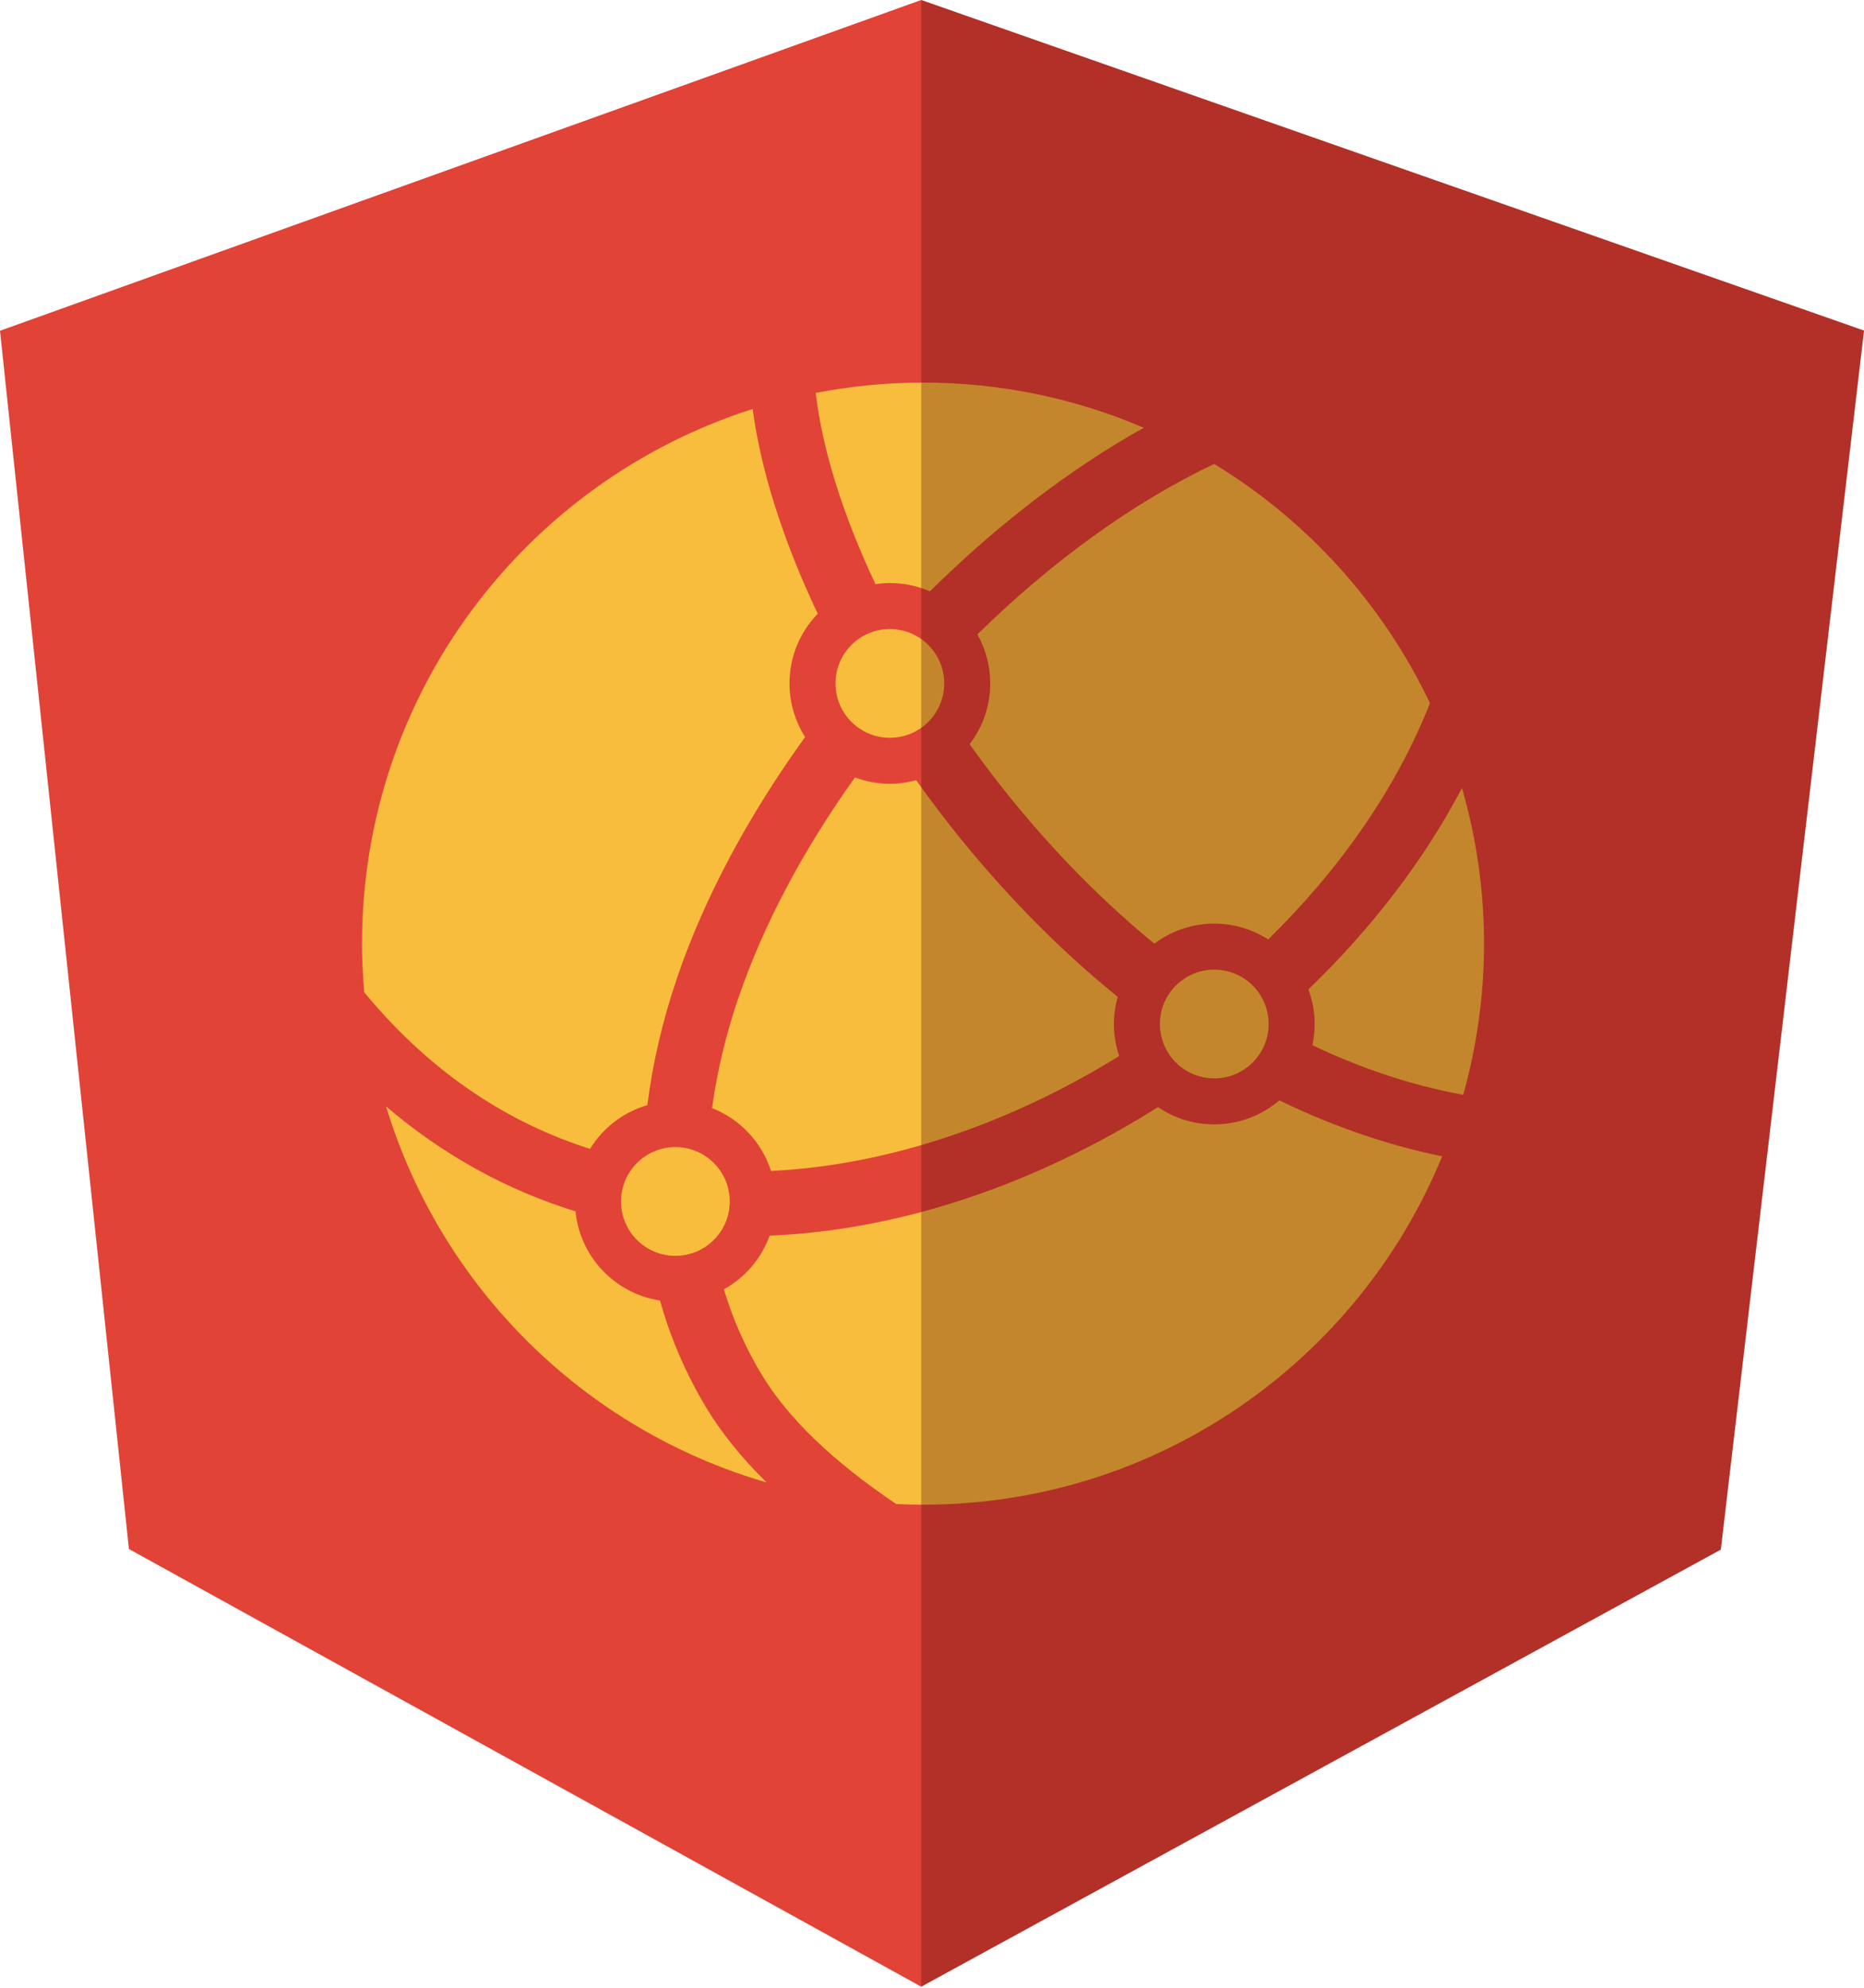 <?xml version="1.0"?>
<svg width="256px" height="273px" viewBox="0 0 256 273" version="1.1" xmlns="http://www.w3.org/2000/svg" xmlns:xlink="http://www.w3.org/1999/xlink" preserveAspectRatio="xMidYMid"><g><path d="M126.517,0 L256,45.398 L236.333,212.796 L126.517,272.817 L17.706,212.715 L0,45.422 L126.517,0" fill="#E14337"></path><path d="M174.235,140.62 C174.235,144.743 170.892,148.086 166.768,148.086 C162.644,148.086 159.301,144.743 159.301,140.62 C159.301,136.496 162.644,133.153 166.768,133.153 C170.892,133.153 174.235,136.496 174.235,140.62 Z M129.68,93.85 C129.68,97.973 126.337,101.316 122.214,101.316 C118.09,101.316 114.747,97.973 114.747,93.85 C114.747,89.726 118.09,86.383 122.214,86.383 C126.337,86.383 129.68,89.726 129.68,93.85 Z M127.711,81.211 C136.815,72.209 146.855,64.452 157.09,58.741 C147.783,54.752 137.535,52.536 126.767,52.536 C121.728,52.536 116.806,53.036 112.036,53.96 C112.899,61.568 115.736,70.674 120.234,80.223 C120.882,80.13 121.54,80.065 122.214,80.065 C124.169,80.065 126.026,80.477 127.711,81.211 Z M88.907,151.76 C89.618,146.104 90.951,140.299 92.956,134.378 C96.755,123.164 102.904,111.824 110.574,101.213 C109.223,99.081 108.429,96.56 108.429,93.85 C108.429,90.128 109.91,86.757 112.307,84.277 C107.619,74.396 104.505,64.726 103.371,56.164 C72.26,66.071 49.72,95.19 49.72,129.583 C49.72,131.837 49.838,134.062 50.027,136.267 C59.569,147.831 70.361,154.375 81.032,157.767 C82.805,154.894 85.594,152.723 88.907,151.76 Z M131.924,115.168 C129.792,112.545 127.766,109.859 125.828,107.139 C124.674,107.453 123.466,107.634 122.214,107.634 C120.525,107.634 118.914,107.316 117.418,106.76 C110.438,116.52 104.837,126.926 101.349,137.221 C99.862,141.612 98.54,146.694 97.794,152.167 C101.632,153.677 104.631,156.848 105.891,160.804 C108.723,160.665 111.447,160.383 114.026,160.003 C127.727,157.986 141.398,152.634 153.711,145.015 C153.246,143.633 152.983,142.158 152.983,140.619 C152.983,139.325 153.175,138.077 153.508,136.889 C146.408,131.151 139.13,124.03 131.924,115.168 Z M133.169,102.192 C140.211,112.083 148.774,121.592 158.533,129.584 C160.832,127.865 163.676,126.835 166.768,126.835 C169.497,126.835 172.034,127.638 174.174,129.006 C183.987,119.398 191.79,108.273 196.389,96.56 C189.913,82.932 179.561,71.503 166.749,63.71 C155.474,69.063 144.259,77.271 134.234,87.113 C135.353,89.106 135.998,91.401 135.998,93.85 C135.998,96.989 134.937,99.874 133.169,102.192 Z M180.239,143.53 C186.836,146.673 193.762,149.03 200.961,150.348 C202.806,143.739 203.815,136.781 203.815,129.583 C203.815,122.162 202.744,114.994 200.786,108.203 C195.577,118.16 188.322,127.552 179.694,135.867 C180.24,137.35 180.553,138.946 180.553,140.619 C180.553,141.619 180.441,142.591 180.239,143.53 Z M79.041,166.35 C69.529,163.404 60.781,158.568 53.026,151.937 C60.552,176.797 80.302,196.33 105.285,203.573 C101.823,200.171 99.035,196.712 96.91,193.164 C94.16,188.574 92.078,183.7 90.644,178.595 C84.477,177.644 79.656,172.622 79.041,166.35 Z M159.04,152.034 C145.504,160.558 130.424,166.546 115.316,168.77 C112.068,169.248 108.863,169.546 105.706,169.677 C104.564,172.83 102.317,175.451 99.418,177.055 C100.579,180.932 102.234,184.808 104.512,188.61 C108.149,194.681 114.267,200.588 123.08,206.537 C124.302,206.595 125.531,206.631 126.767,206.631 C158.979,206.631 186.56,186.856 198.069,158.79 C191.79,157.51 184.141,155.199 175.701,151.107 C173.295,153.159 170.179,154.404 166.768,154.404 C163.904,154.404 161.244,153.53 159.04,152.034 Z M100.224,164.989 C100.224,169.113 96.881,172.456 92.757,172.456 C88.633,172.456 85.29,169.113 85.29,164.989 C85.29,160.865 88.633,157.522 92.757,157.522 C96.881,157.522 100.224,160.865 100.224,164.989 Z" fill="#F9BD3E"></path><path d="M256,45.398 L126.517,0 L126.517,272.817 L236.333,212.796 L256,45.398 Z" fill-opacity="0.3" fill="#440401"></path></g></svg>